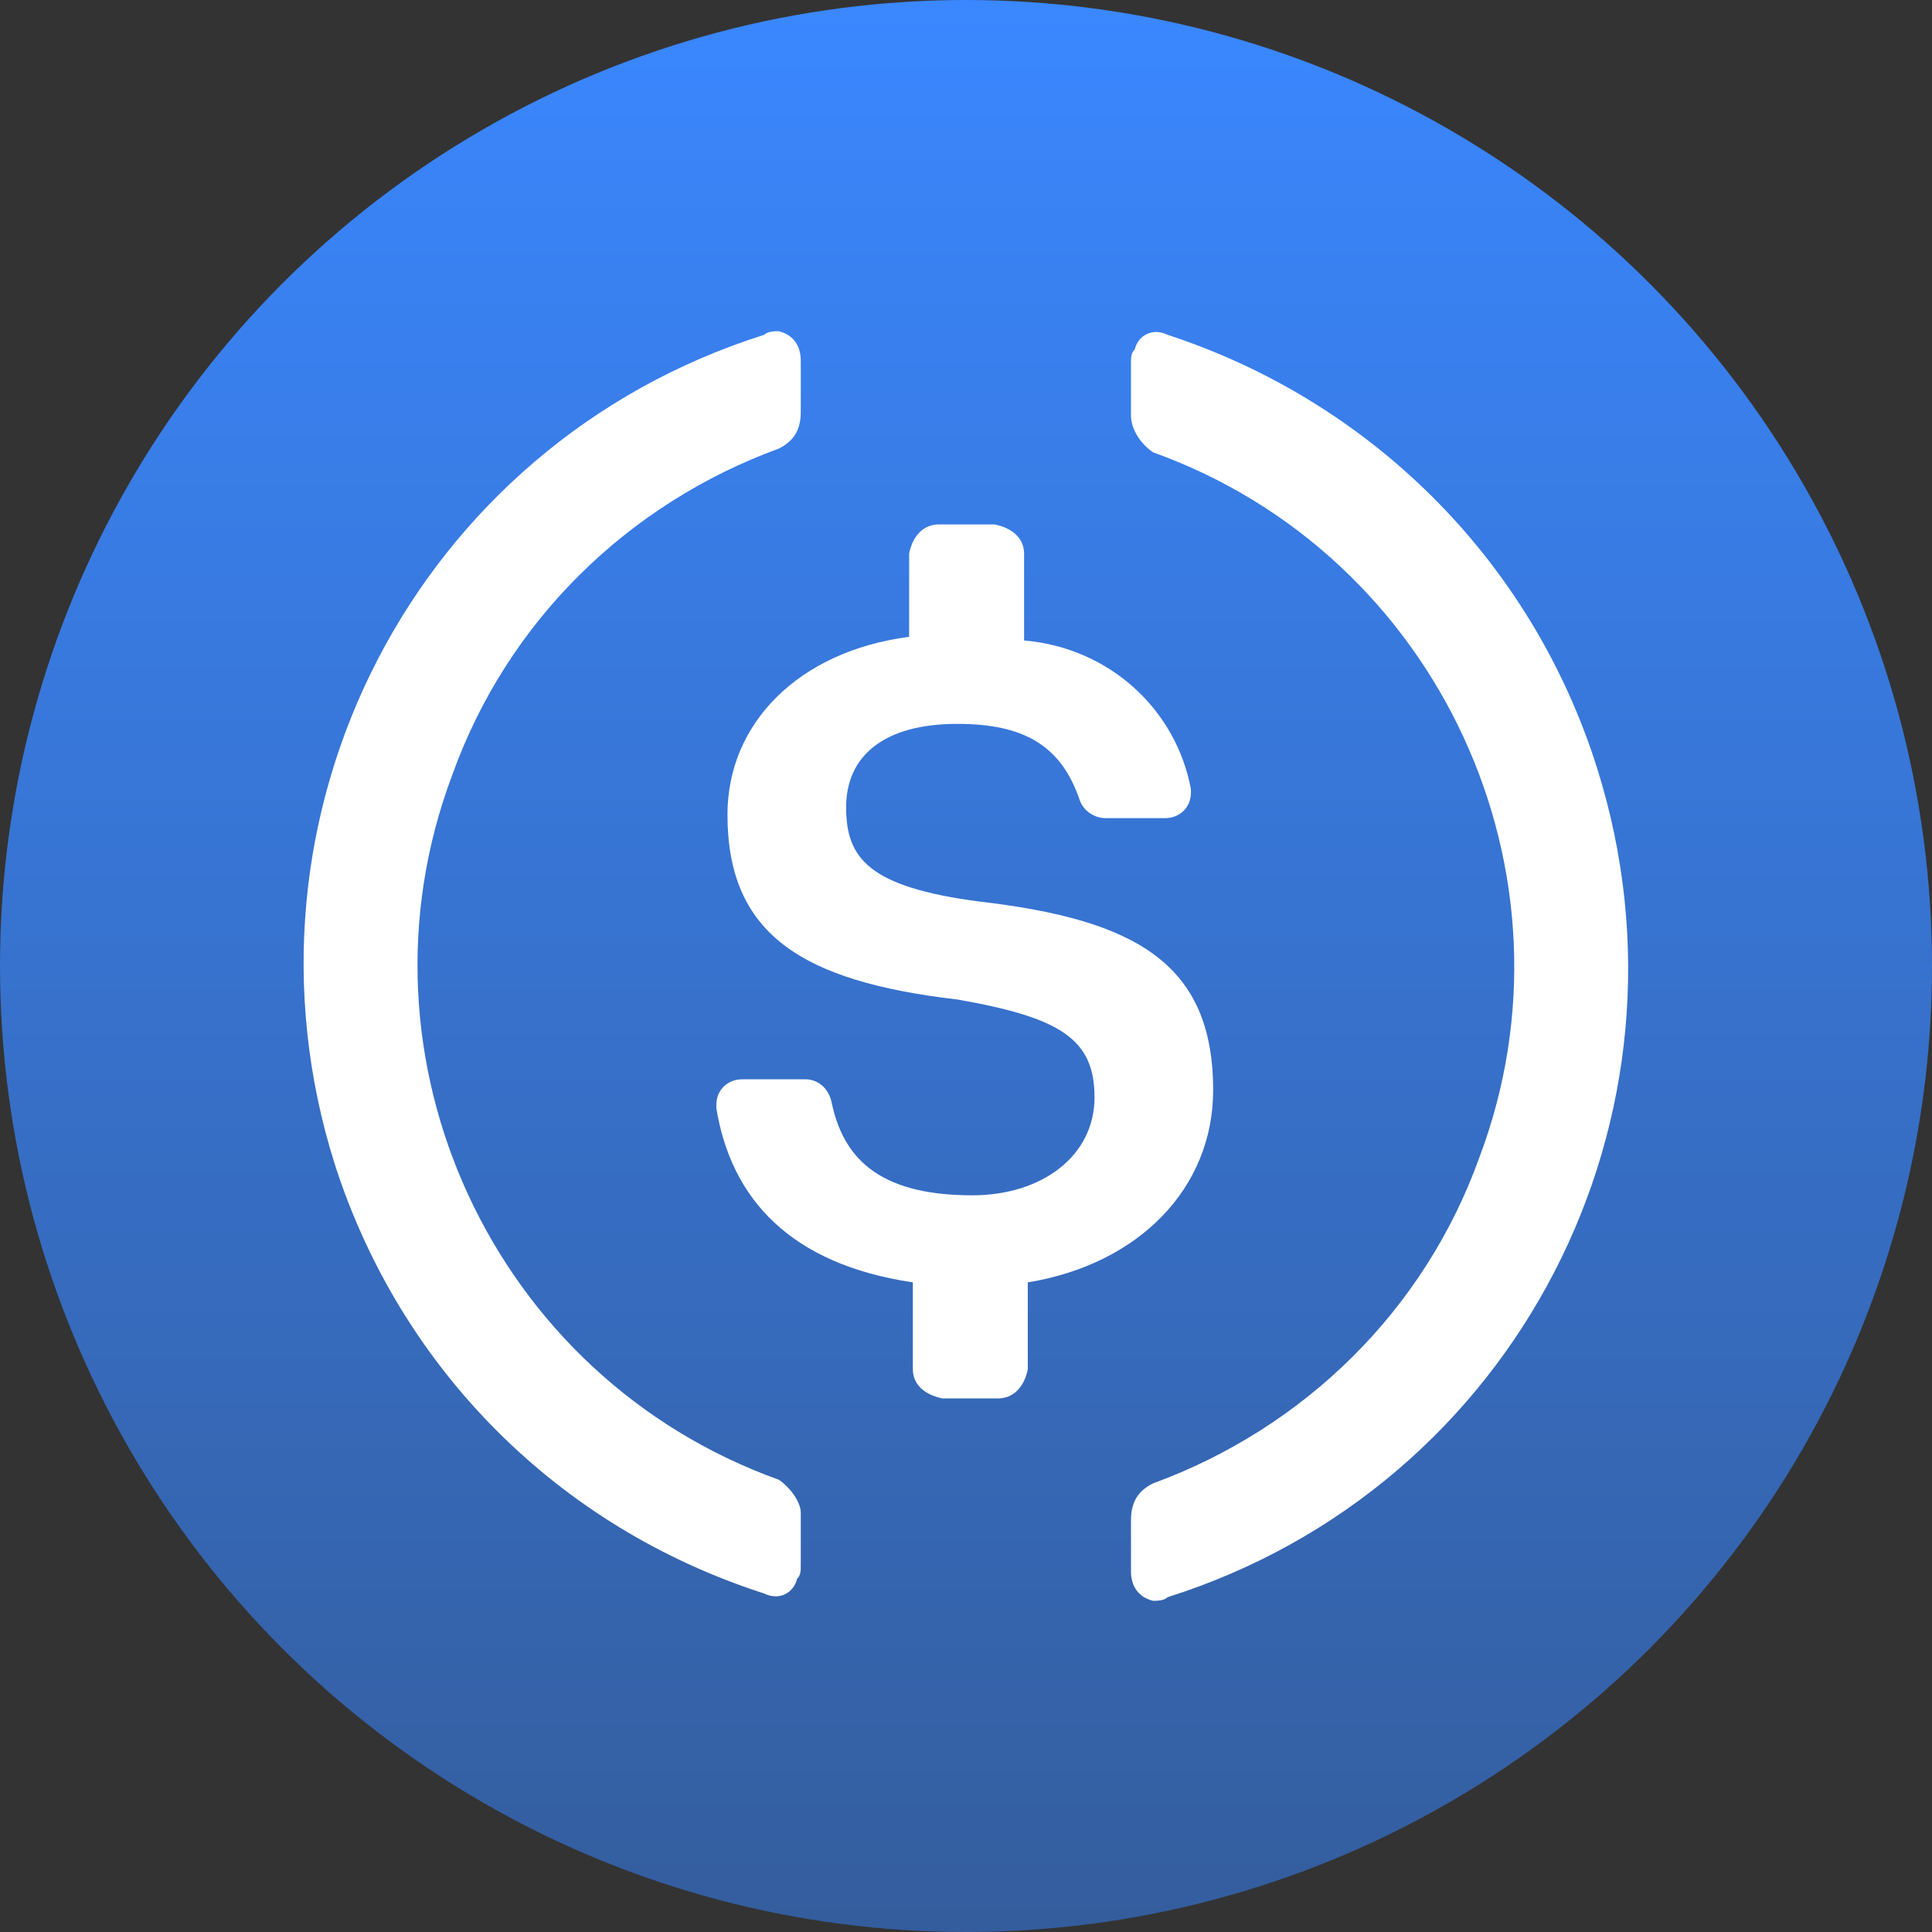 <svg width="65" height="65" viewBox="0 0 65 65" fill="none" xmlns="http://www.w3.org/2000/svg">
<rect x="0" y="0" width="65" height="65" fill="#333333" stroke="none"/>
<circle cx="32.5" cy="32.5" r="32.5" fill="url(#paint0_linear_2404_2579)"/>
<path d="M40.815 36.677C40.815 32.407 38.196 30.942 32.957 30.332C29.215 29.844 28.467 28.868 28.467 27.16C28.467 25.452 29.714 24.354 32.209 24.354C34.454 24.354 35.701 25.086 36.325 26.916C36.45 27.282 36.824 27.526 37.198 27.526H39.194C39.693 27.526 40.067 27.16 40.067 26.672V26.55C39.568 23.866 37.323 21.791 34.454 21.548V18.619C34.454 18.131 34.08 17.765 33.456 17.643H31.585C31.086 17.643 30.712 18.009 30.587 18.619V21.425C26.845 21.914 24.475 24.354 24.475 27.404C24.475 31.43 26.97 33.017 32.209 33.627C35.701 34.237 36.824 34.969 36.824 36.921C36.824 38.873 35.078 40.215 32.708 40.215C29.464 40.215 28.342 38.873 27.968 37.043C27.843 36.555 27.469 36.311 27.095 36.311H24.974C24.475 36.311 24.101 36.677 24.101 37.165V37.287C24.6 40.337 26.596 42.533 30.712 43.144V46.072C30.712 46.56 31.086 46.926 31.71 47.048H33.581C34.08 47.048 34.454 46.682 34.579 46.072V43.144C38.321 42.533 40.815 39.971 40.815 36.677V36.677Z" fill="white"/>
<path fill-rule="evenodd" clip-rule="evenodd" d="M15.213 26.081C11.633 35.587 16.571 46.327 26.2 49.783C26.57 50.03 26.941 50.524 26.941 50.894V52.623C26.941 52.87 26.941 52.993 26.817 53.117C26.694 53.61 26.2 53.857 25.706 53.61C18.793 51.388 13.484 46.08 11.262 39.166C7.559 27.439 13.978 14.97 25.706 11.266C25.83 11.143 26.076 11.143 26.2 11.143C26.694 11.266 26.941 11.637 26.941 12.131V13.859C26.941 14.476 26.694 14.847 26.2 15.093C21.139 16.945 17.065 20.896 15.213 26.081ZM38.175 11.76C38.298 11.266 38.792 11.02 39.286 11.266C46.075 13.488 51.508 18.797 53.73 25.834C57.433 37.562 51.014 50.03 39.286 53.734C39.162 53.857 38.916 53.857 38.792 53.857C38.298 53.734 38.051 53.364 38.051 52.87V51.141C38.051 50.524 38.298 50.154 38.792 49.907C43.853 48.055 47.927 44.105 49.779 38.92C53.359 29.414 48.421 18.673 38.792 15.217C38.422 14.97 38.051 14.476 38.051 13.982V12.254C38.051 12.007 38.051 11.884 38.175 11.76Z" fill="white"/>
<defs>
<linearGradient id="paint0_linear_2404_2579" x1="0" y1="0" x2="0" y2="65" gradientUnits="userSpaceOnUse">
<stop stop-color="#3A87FF"/>
<stop offset="1" stop-color="#345D9D"/>
</linearGradient>
</defs>
</svg>
